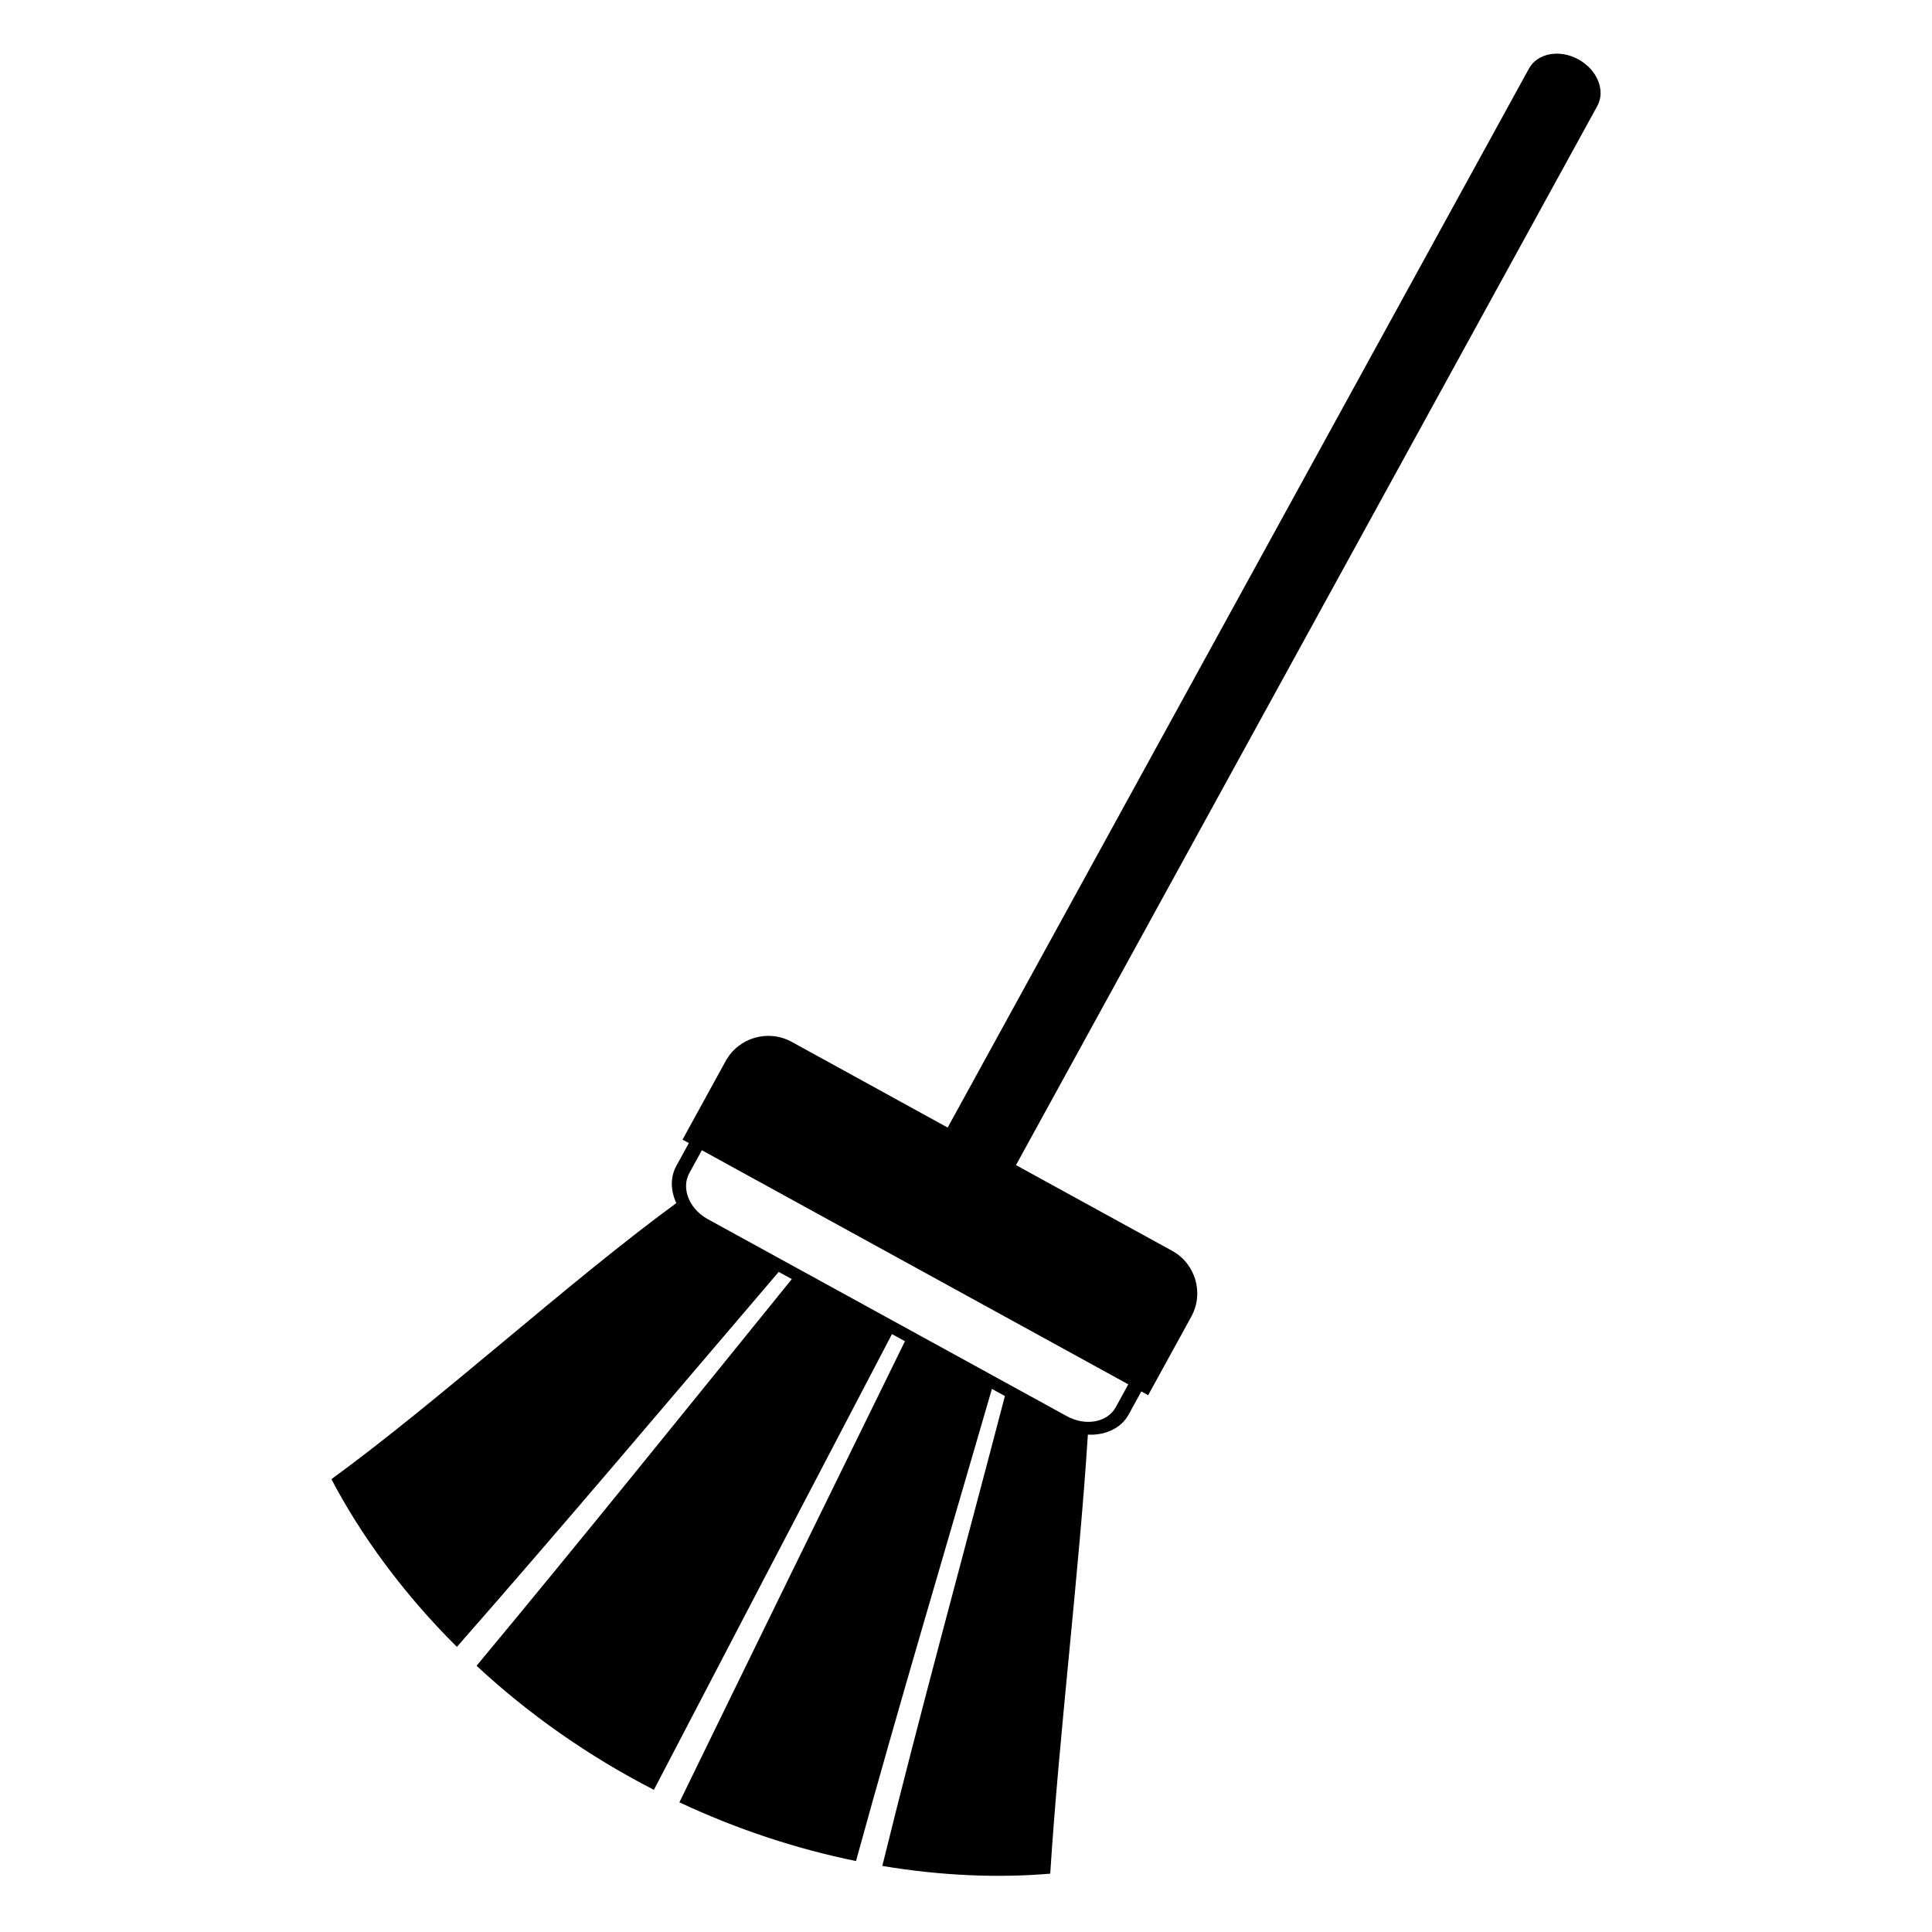 <?xml version="1.0" ?><!DOCTYPE svg  PUBLIC '-//W3C//DTD SVG 1.1//EN'  'http://www.w3.org/Graphics/SVG/1.1/DTD/svg11.dtd'><svg enable-background="new 0 0 512 512" height="512px" version="1.1" viewBox="0 0 512 512" width="512px" xml:space="preserve" xmlns="http://www.w3.org/2000/svg" xmlns:xlink="http://www.w3.org/1999/xlink"><g id="Layer_22"><path d="M233.823,494.49c15.755,2.646,30.966,3.214,44.502,2.048c2.258-35.94,7.709-80.396,9.972-116.346c0,0,0,0-0.01,0   c4.597,0.235,8.811-1.646,10.839-5.37l3.333-6.078l1.813,1.001l11.427-20.816c3.422-6.233,1.138-14.055-5.097-17.466   l-41.357-22.699L423.303,28.087c2.245-4.086-0.009-9.604-5.008-12.349s-10.858-1.656-13.095,2.411L251.142,298.815l-41.36-22.728   c-6.238-3.392-14.054-1.117-17.47,5.096l-11.438,20.838l1.681,0.901l-3.327,6.076c-1.647,3.019-1.515,6.576,0.009,9.83   c-28.903,21.179-62.623,52.189-91.408,73.164c7.743,14.778,19.028,30.323,33.255,44.446c28.108-32,57.492-66.861,85.277-99.371   l3.479,1.902c-27.305,33.704-55.895,69.233-83.542,102.476c13.687,12.742,29.741,24.033,46.99,32.874   c20.827-39.969,42.184-80.828,63.092-120.767l3.442,1.883c-19.833,40.408-40.081,81.758-59.771,122.196   c15.22,7.153,31.191,12.397,46.799,15.563c11.217-40.821,24.183-84.287,36.018-125.119l3.444,1.883   C255.743,410.448,243.747,454.081,233.823,494.49z M186,304.824l113.009,62.039l-3.332,6.075   c-2.214,4.019-8.002,5.077-12.912,2.383l-95.182-52.229c-4.916-2.685-7.12-8.163-4.916-12.19L186,304.824z"/></g></svg>
